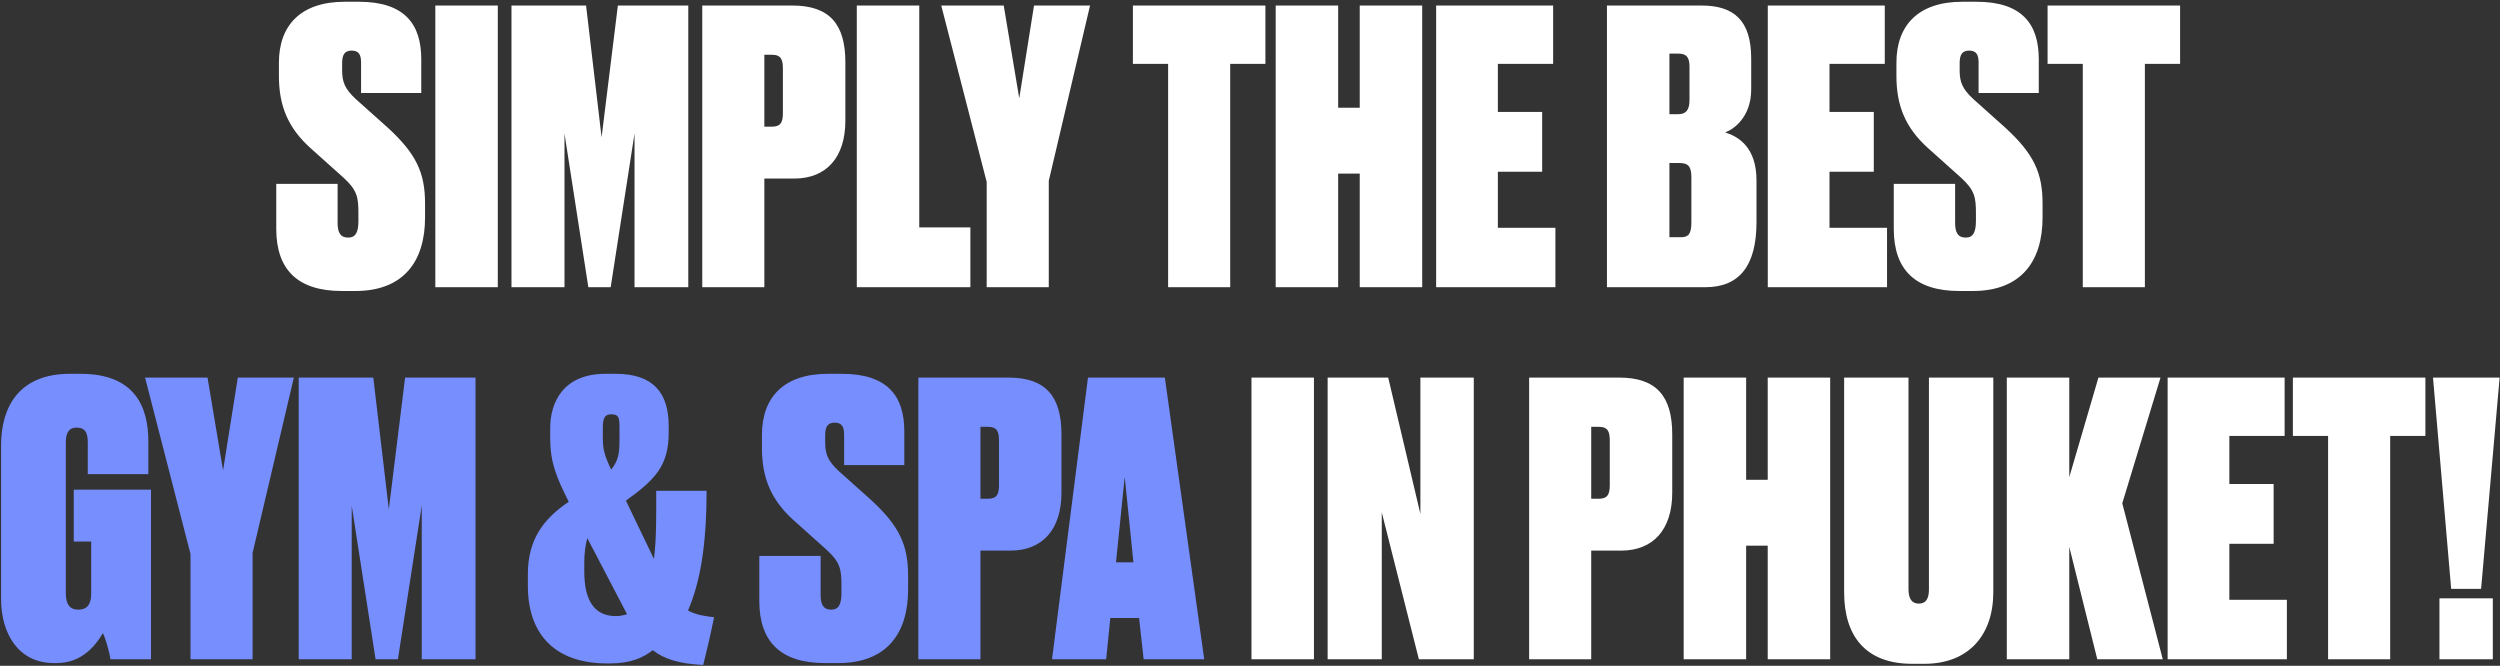 <?xml version="1.0" encoding="UTF-8"?> <svg xmlns="http://www.w3.org/2000/svg" width="1149" height="306" viewBox="0 0 1149 306" fill="none"><rect x="0" y="0" width="1149" height="306" fill="#333333" stroke="none"/><path d="M158.466 0.804H164.904C185.958 0.804 193.614 11.07 193.614 27.252V42.738H165.948V28.818C165.948 25.338 165.078 23.25 161.598 23.25C158.292 23.25 157.248 25.338 157.248 28.992V32.298C157.248 37.692 158.466 40.824 163.512 45.522L178.302 58.746C191.352 70.752 195.354 79.452 195.354 93.546V99.984C195.354 120.168 185.436 133.74 163.338 133.74H157.074C137.064 133.74 126.972 124.17 126.972 105.204V84.498H155.16V102.42C155.16 106.77 156.378 109.206 160.032 109.206C163.512 109.206 164.73 106.596 164.73 101.55V98.07C164.73 90.762 164.208 87.456 157.944 81.714L142.98 68.316C132.018 58.572 128.19 48.132 128.19 34.908V28.818C128.19 11.592 138.282 0.804 158.466 0.804ZM228.785 2.544V132H200.075V2.544H228.785ZM235.079 132V2.544H269.357L276.491 63.096L283.973 2.544H316.337V132H291.629V61.356L280.667 132H270.401L259.439 61.356V132H235.079ZM365.041 82.062H351.295V132H322.759V2.544H364.171C381.397 2.544 388.531 11.244 388.531 28.644V55.44C388.531 72.318 379.831 82.062 365.041 82.062ZM351.295 25.164V58.224H354.775C358.951 58.224 359.821 55.962 359.821 51.96V31.602C359.821 27.6 359.125 25.164 354.775 25.164H351.295ZM393.786 2.544H422.496V104.508H445.986V132H393.786V2.544ZM500.983 2.544L482.017 83.106V132H453.481V83.628L432.601 2.544H461.311L468.445 45.174L475.231 2.544H500.983ZM520.681 2.544H581.581V29.34H565.399V132H536.863V29.34H520.681V2.544ZM615.018 79.8V132H586.308V2.544H615.018V49.524H624.936V2.544H653.646V132H624.936V79.8H615.018ZM660.054 2.544H713.82V29.34H688.416V51.438H708.774V78.93H688.416V104.682H714.864V132H660.054V2.544ZM738.558 132V2.544H782.058C796.848 2.544 804.852 9.33 804.852 26.904V41.172C804.852 53.526 797.022 59.442 792.846 60.834C798.936 62.748 807.288 67.62 807.288 82.932V102.072C807.288 122.082 799.458 132 783.798 132H738.558ZM771.966 74.928H767.268V109.032H772.488C775.968 109.032 777.36 107.64 777.36 102.072V81.54C777.36 76.842 776.142 74.928 771.966 74.928ZM771.444 24.642H767.268V52.482H771.27C774.576 52.482 776.49 50.916 776.49 46.044V30.732C776.49 26.73 775.446 24.642 771.444 24.642ZM812.474 2.544H866.24V29.34H840.836V51.438H861.194V78.93H840.836V104.682H867.284V132H812.474V2.544ZM901.874 0.804H908.312C929.366 0.804 937.022 11.07 937.022 27.252V42.738H909.356V28.818C909.356 25.338 908.486 23.25 905.006 23.25C901.7 23.25 900.656 25.338 900.656 28.992V32.298C900.656 37.692 901.874 40.824 906.92 45.522L921.71 58.746C934.76 70.752 938.762 79.452 938.762 93.546V99.984C938.762 120.168 928.844 133.74 906.746 133.74H900.482C880.472 133.74 870.38 124.17 870.38 105.204V84.498H898.568V102.42C898.568 106.77 899.786 109.206 903.44 109.206C906.92 109.206 908.138 106.596 908.138 101.55V98.07C908.138 90.762 907.616 87.456 901.352 81.714L886.388 68.316C875.426 58.572 871.598 48.132 871.598 34.908V28.818C871.598 11.592 881.69 0.804 901.874 0.804ZM941.068 2.544H1001.97V29.34H985.786V132H957.25V29.34H941.068V2.544ZM603.888 173.544V303H575.178V173.544H603.888ZM610.182 173.544H638.022L652.812 236.184V173.544H677.346V303H652.116L635.064 235.488V303H610.182V173.544ZM745.071 253.062H731.325V303H702.789V173.544H744.201C761.427 173.544 768.561 182.244 768.561 199.644V226.44C768.561 243.318 759.861 253.062 745.071 253.062ZM731.325 196.164V229.224H734.805C738.981 229.224 739.851 226.962 739.851 222.96V202.602C739.851 198.6 739.155 196.164 734.805 196.164H731.325ZM802.527 250.8V303H773.817V173.544H802.527V220.524H812.445V173.544H841.155V303H812.445V250.8H802.527ZM847.563 272.202V173.544H877.143V270.81C877.143 275.16 878.709 277.422 881.841 277.422C885.321 277.422 886.539 274.986 886.539 270.81V173.544H916.119V272.202C916.119 291.864 904.809 305.088 884.451 305.088H878.883C857.307 305.088 847.563 292.212 847.563 272.202ZM951.038 251.322V303H922.328V173.544H951.038V219.306L964.436 173.544H992.972L975.398 231.312L994.016 303H963.914L951.038 251.322ZM996.244 173.544H1050.01V200.34H1024.61V222.438H1044.96V249.93H1024.61V275.682H1051.05V303H996.244V173.544ZM1053.81 173.544H1114.71V200.34H1098.53V303H1069.99V200.34H1053.81V173.544ZM1145.7 274.986V303H1121.17V274.986H1145.7ZM1118.21 173.544H1148.83L1140.31 270.636H1126.56L1118.21 173.544Z" fill="white"></path><path d="M26.072 304.74H24.68C8.498 304.74 0.494 291.168 0.494 275.334V204.69C0.494 187.29 8.498 171.804 32.162 171.804H37.034C62.264 171.804 68.18 187.29 68.18 202.95V217.914H40.34V203.298C40.34 199.122 39.296 196.512 35.12 196.512C31.814 196.512 30.248 198.774 30.248 203.298V272.724C30.248 277.77 32.162 280.206 35.99 280.206C39.992 280.206 41.906 277.77 41.906 272.898V248.886H33.902V225.048H69.398V303H50.78C50.432 300.39 48.692 293.778 47.3 290.994C43.994 296.562 37.73 304.74 26.072 304.74ZM135.056 173.544L116.09 254.106V303H87.554V254.628L66.674 173.544H95.384L102.518 216.174L109.304 173.544H135.056ZM137.289 303V173.544H171.567L178.701 234.096L186.183 173.544H218.547V303H193.839V232.356L182.877 303H172.611L161.649 232.356V303H137.289ZM242.608 269.244V263.85C242.608 248.016 249.742 238.446 261.4 230.616C255.832 219.48 252.874 212.868 252.874 201.21V196.686C252.874 185.028 258.79 171.804 278.278 171.804H282.976C300.202 171.804 307.336 180.504 307.336 195.816V198.774C307.336 213.912 301.246 220.35 287.674 230.094L300.55 256.89C301.768 247.32 301.594 236.706 301.594 225.57H324.736C324.736 250.8 321.778 267.678 316.21 280.554C319.864 282.642 323.866 283.164 328.216 283.686L325.954 294.126C324.736 299.52 323.344 304.914 323.17 305.61C312.034 305.088 305.074 302.826 300.028 298.824C295.852 302.13 289.936 304.914 280.366 304.914H278.974C256.528 304.914 242.608 292.908 242.608 269.244ZM283.15 283.164C284.716 283.164 286.456 282.816 288.196 282.294L269.926 247.32C269.056 250.626 268.534 253.932 268.534 258.63V262.632C268.534 276.378 273.406 283.164 283.15 283.164ZM277.06 196.512V201.21C277.06 206.778 277.93 209.562 280.888 215.826C284.194 211.65 284.716 208.692 284.716 201.906V196.338C284.716 191.64 284.194 190.422 280.888 190.422C277.93 190.422 277.06 192.162 277.06 196.512ZM380.469 171.804H386.907C407.961 171.804 415.617 182.07 415.617 198.252V213.738H387.951V199.818C387.951 196.338 387.081 194.25 383.601 194.25C380.295 194.25 379.251 196.338 379.251 199.992V203.298C379.251 208.692 380.469 211.824 385.515 216.522L400.305 229.746C413.355 241.752 417.357 250.452 417.357 264.546V270.984C417.357 291.168 407.439 304.74 385.341 304.74H379.077C359.067 304.74 348.975 295.17 348.975 276.204V255.498H377.163V273.42C377.163 277.77 378.381 280.206 382.035 280.206C385.515 280.206 386.733 277.596 386.733 272.55V269.07C386.733 261.762 386.211 258.456 379.947 252.714L364.983 239.316C354.021 229.572 350.193 219.132 350.193 205.908V199.818C350.193 182.592 360.285 171.804 380.469 171.804ZM464.36 253.062H450.614V303H422.078V173.544H463.49C480.716 173.544 487.85 182.244 487.85 199.644V226.44C487.85 243.318 479.15 253.062 464.36 253.062ZM450.614 196.164V229.224H454.094C458.27 229.224 459.14 226.962 459.14 222.96V202.602C459.14 198.6 458.444 196.164 454.094 196.164H450.614ZM525.616 303L523.528 284.034H510.304L508.39 303H483.508L500.038 173.544H535.36L553.456 303H525.616ZM516.916 219.132L512.914 258.456H520.918L516.916 219.132Z" fill="#778EFF"></path></svg> 